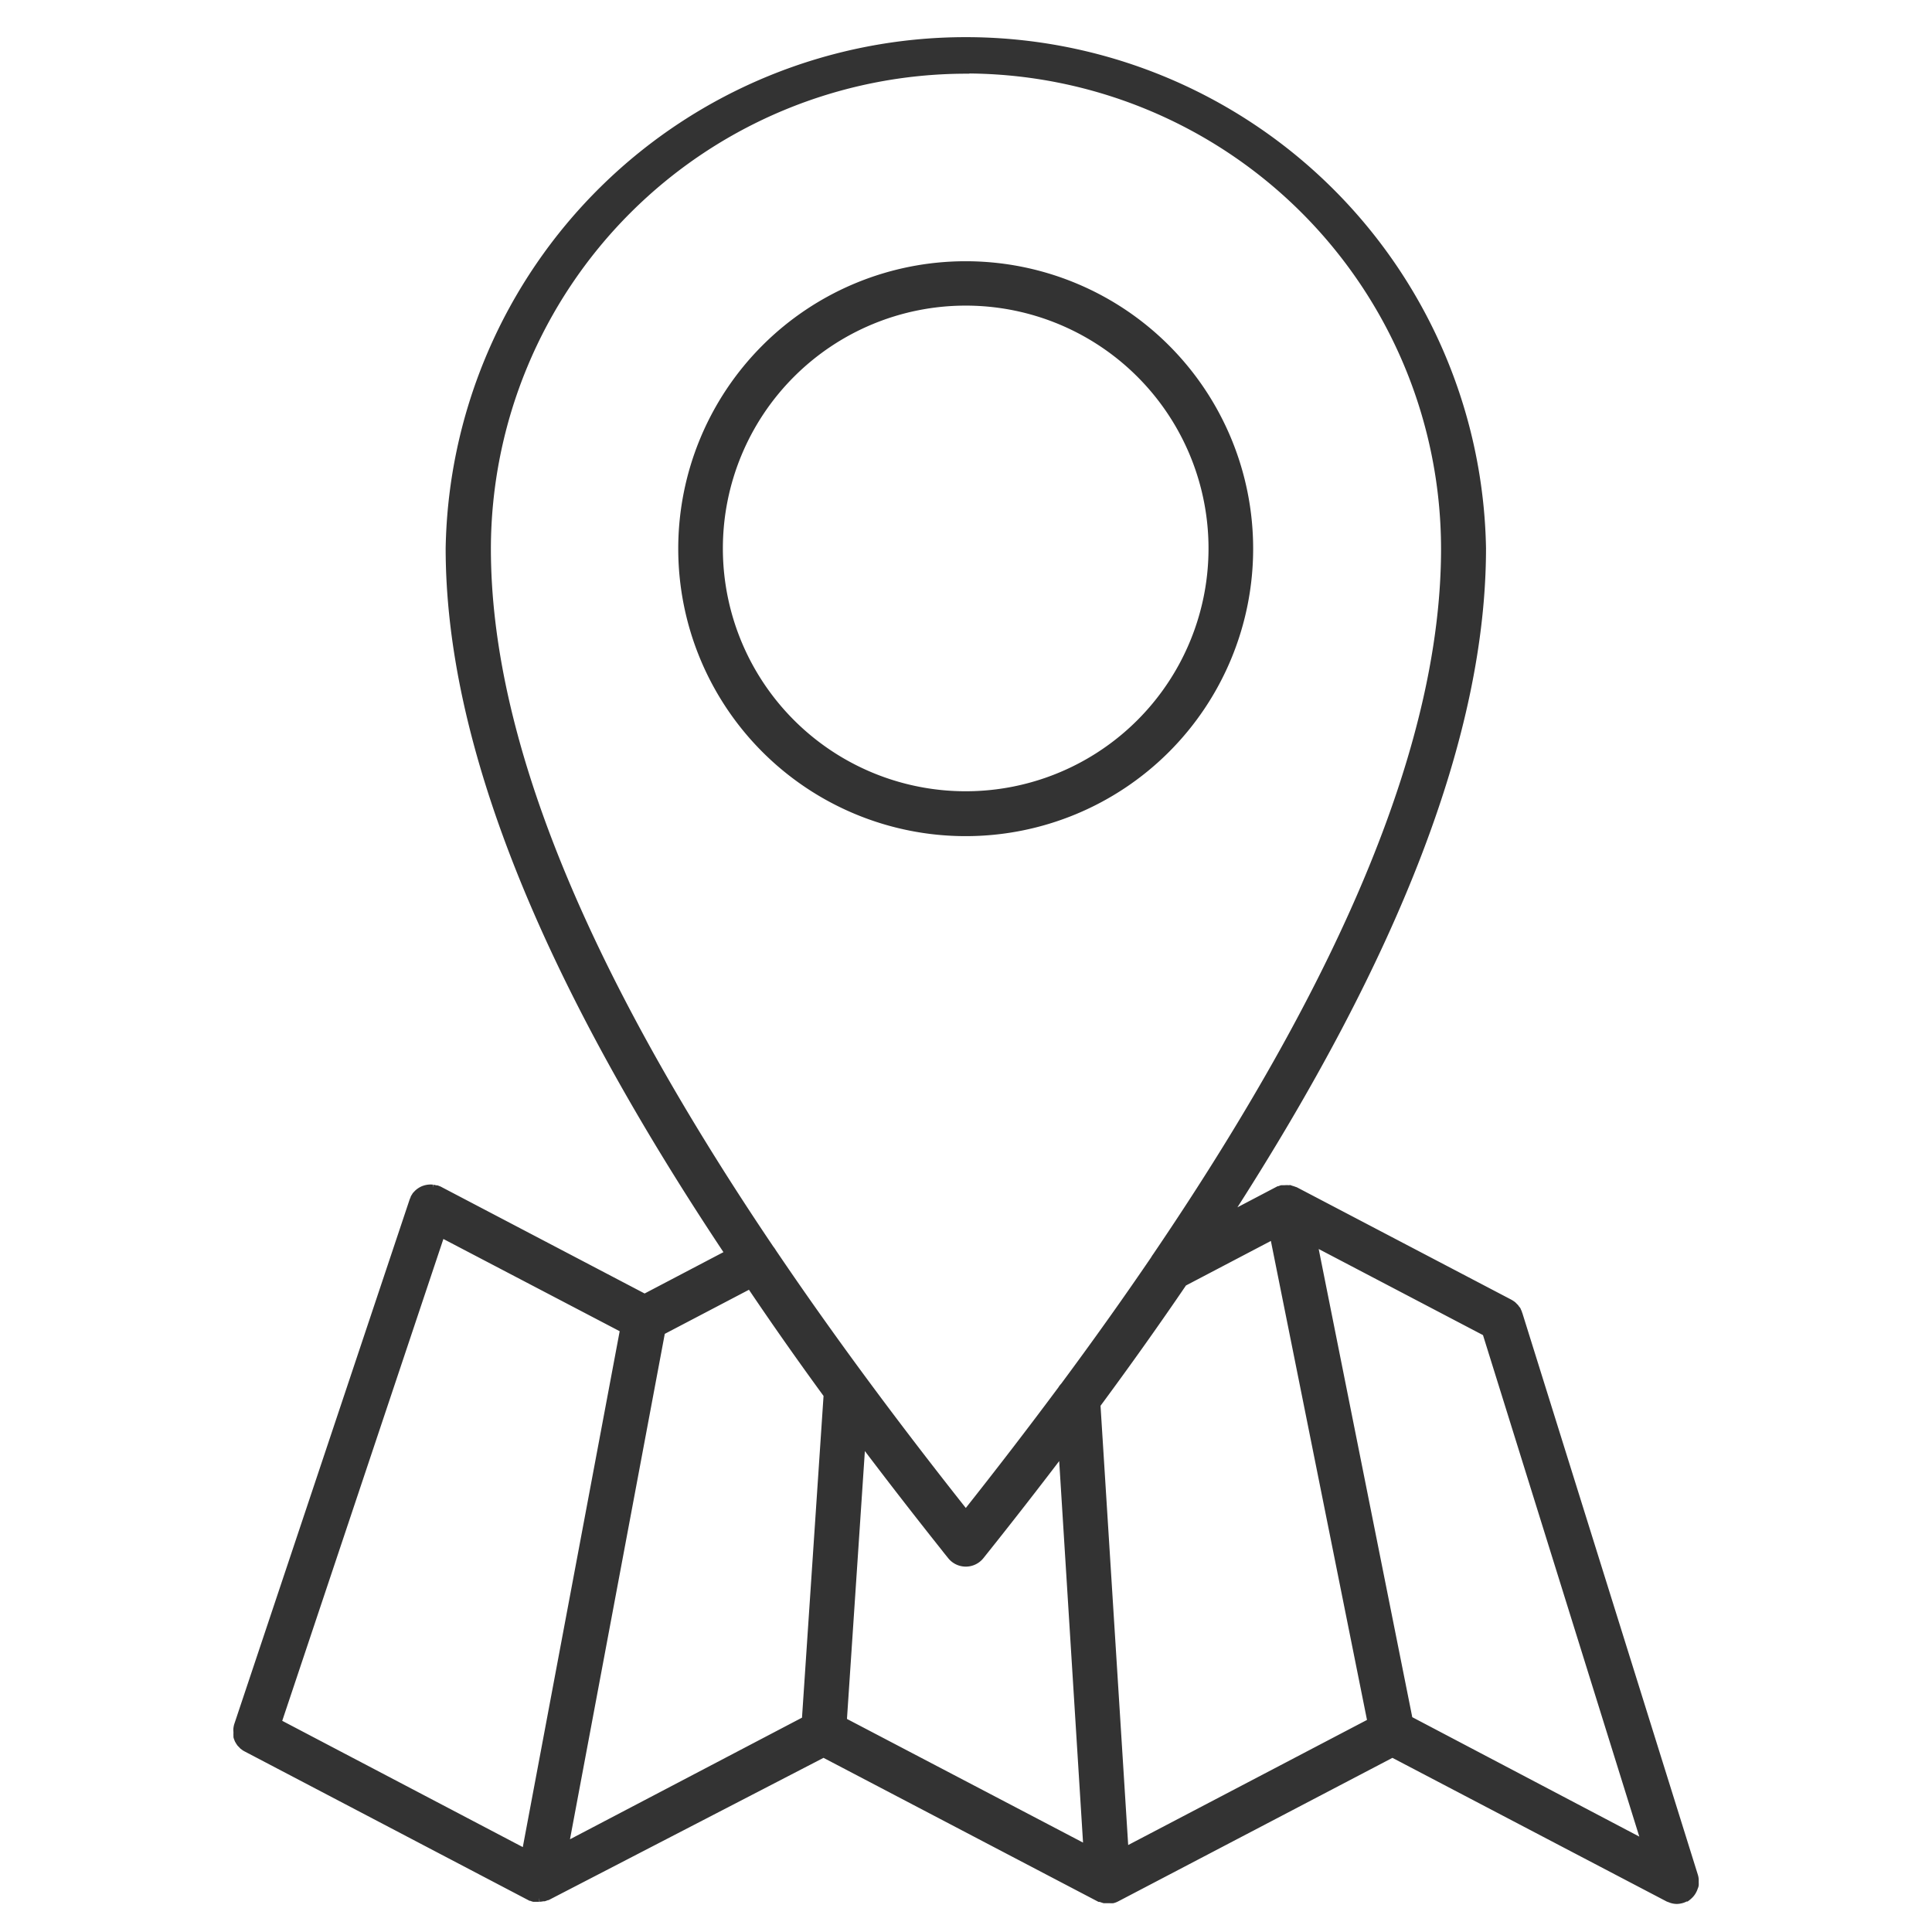 <svg xmlns="http://www.w3.org/2000/svg" xmlns:xlink="http://www.w3.org/1999/xlink" width="70" height="70" viewBox="0 0 70 70"><defs><clipPath id="a"><rect width="70" height="70" transform="translate(460 2842)" fill="#333" stroke="#333" stroke-width="0.3"/></clipPath></defs><g transform="translate(-460 -2842)" clip-path="url(#a)"><g transform="translate(468.569 2843.191)"><path d="M751.4,231.141a10.265,10.265,0,1,0-10.265-10.265A10.265,10.265,0,0,0,751.4,231.141Zm0-19.222a8.948,8.948,0,1,1-8.948,8.947,8.948,8.948,0,0,1,8.948-8.947Z" transform="translate(-724.98 -202.187)" fill="#333" stroke="#333" stroke-width="0.3"/><path d="M777.254,269.005a.379.379,0,0,0,0-.082.527.527,0,0,0,0-.069.37.37,0,0,0,0-.06.616.616,0,0,0-.027-.13l-6.358-20.348a1.03,1.03,0,0,0-.051-.121c0-.021-.027-.039-.039-.057l-.033-.048-.069-.069-.021-.021a.939.939,0,0,0-.115-.075l-7.756-4.064-.054-.018h0a.671.671,0,0,0-.326-.045h-.109a.853.853,0,0,0-.094.036h-.018l-1.926,1.011c6.234-9.637,9.29-17.646,9.29-24.279a18.7,18.7,0,0,0-37.394,0c0,6.926,3.321,15.352,10.132,25.562l-3.073,1.612-7.454-3.907-.076-.03h-.021l-.127-.027h0a.685.685,0,0,0-.371.063h0a.792.792,0,0,0-.085.051l-.03.021-.048.042-.048.051a.264.264,0,0,0-.021.03.508.508,0,0,0-.054.084h0a.041.041,0,0,0,0,.018.507.507,0,0,0-.039.082l-6.358,19.02a.021.021,0,0,0,0,.015.261.261,0,0,0-.015.066.425.425,0,0,0,0,.13.384.384,0,0,0,0,.06.26.26,0,0,0,0,.066.311.311,0,0,0,0,.057.435.435,0,0,0,.024.066.268.268,0,0,0,.021.051l.036.06.033.048.045.045.045.048.045.033a.5.5,0,0,0,.066.042h0l10.3,5.4h.021a.5.5,0,0,0,.094.036h.2a.908.908,0,0,0,.13-.018h.042a.8.8,0,0,0,.109-.042h.018l10-5.175,10,5.238h.03l.076.027.066.021h.214a.5.5,0,0,0,.094,0,.621.621,0,0,0,.124-.048h0l10.008-5.238,10,5.238.066.024.054.021a.669.669,0,0,0,.184.03h0a.757.757,0,0,0,.184-.03h0a.692.692,0,0,0,.136-.06h.024a.963.963,0,0,0,.1-.085l.03-.03a.679.679,0,0,0,.145-.257A.24.24,0,0,0,777.254,269.005Zm-10.361-5.984-3.466-17.341,6.286,3.294,5.79,18.576Zm-4.882-17.58,3.544,17.661-8.957,4.692-1.02-16.2q1.676-2.267,3.146-4.429Zm-14.941,7.427q1.549,2.056,3.26,4.2a.667.667,0,0,0,1.039,0q1.564-1.956,2.989-3.837l.906,14.491-8.876-4.649Zm3.78-49.651a17.387,17.387,0,0,1,17.369,17.368c0,6.856-3.439,15.309-10.467,25.662a.505.505,0,0,0-.054.085q-1.524,2.24-3.279,4.607a.549.549,0,0,0-.088.115q-1.645,2.213-3.481,4.529-3.967-5-7.01-9.5h0a.811.811,0,0,0-.082-.118c-6.9-10.222-10.265-18.585-10.265-25.378a17.387,17.387,0,0,1,17.356-17.362Zm-5,48-.791,11.816-8.755,4.589,3.505-18.688,3.233-1.694q1.319,1.962,2.808,4ZM725.9,263.127l5.935-17.746,6.642,3.475-3.568,19Z" transform="translate(-724.426 -201.896)" fill="#333" stroke="#333" stroke-width="0.3"/></g></g></svg>